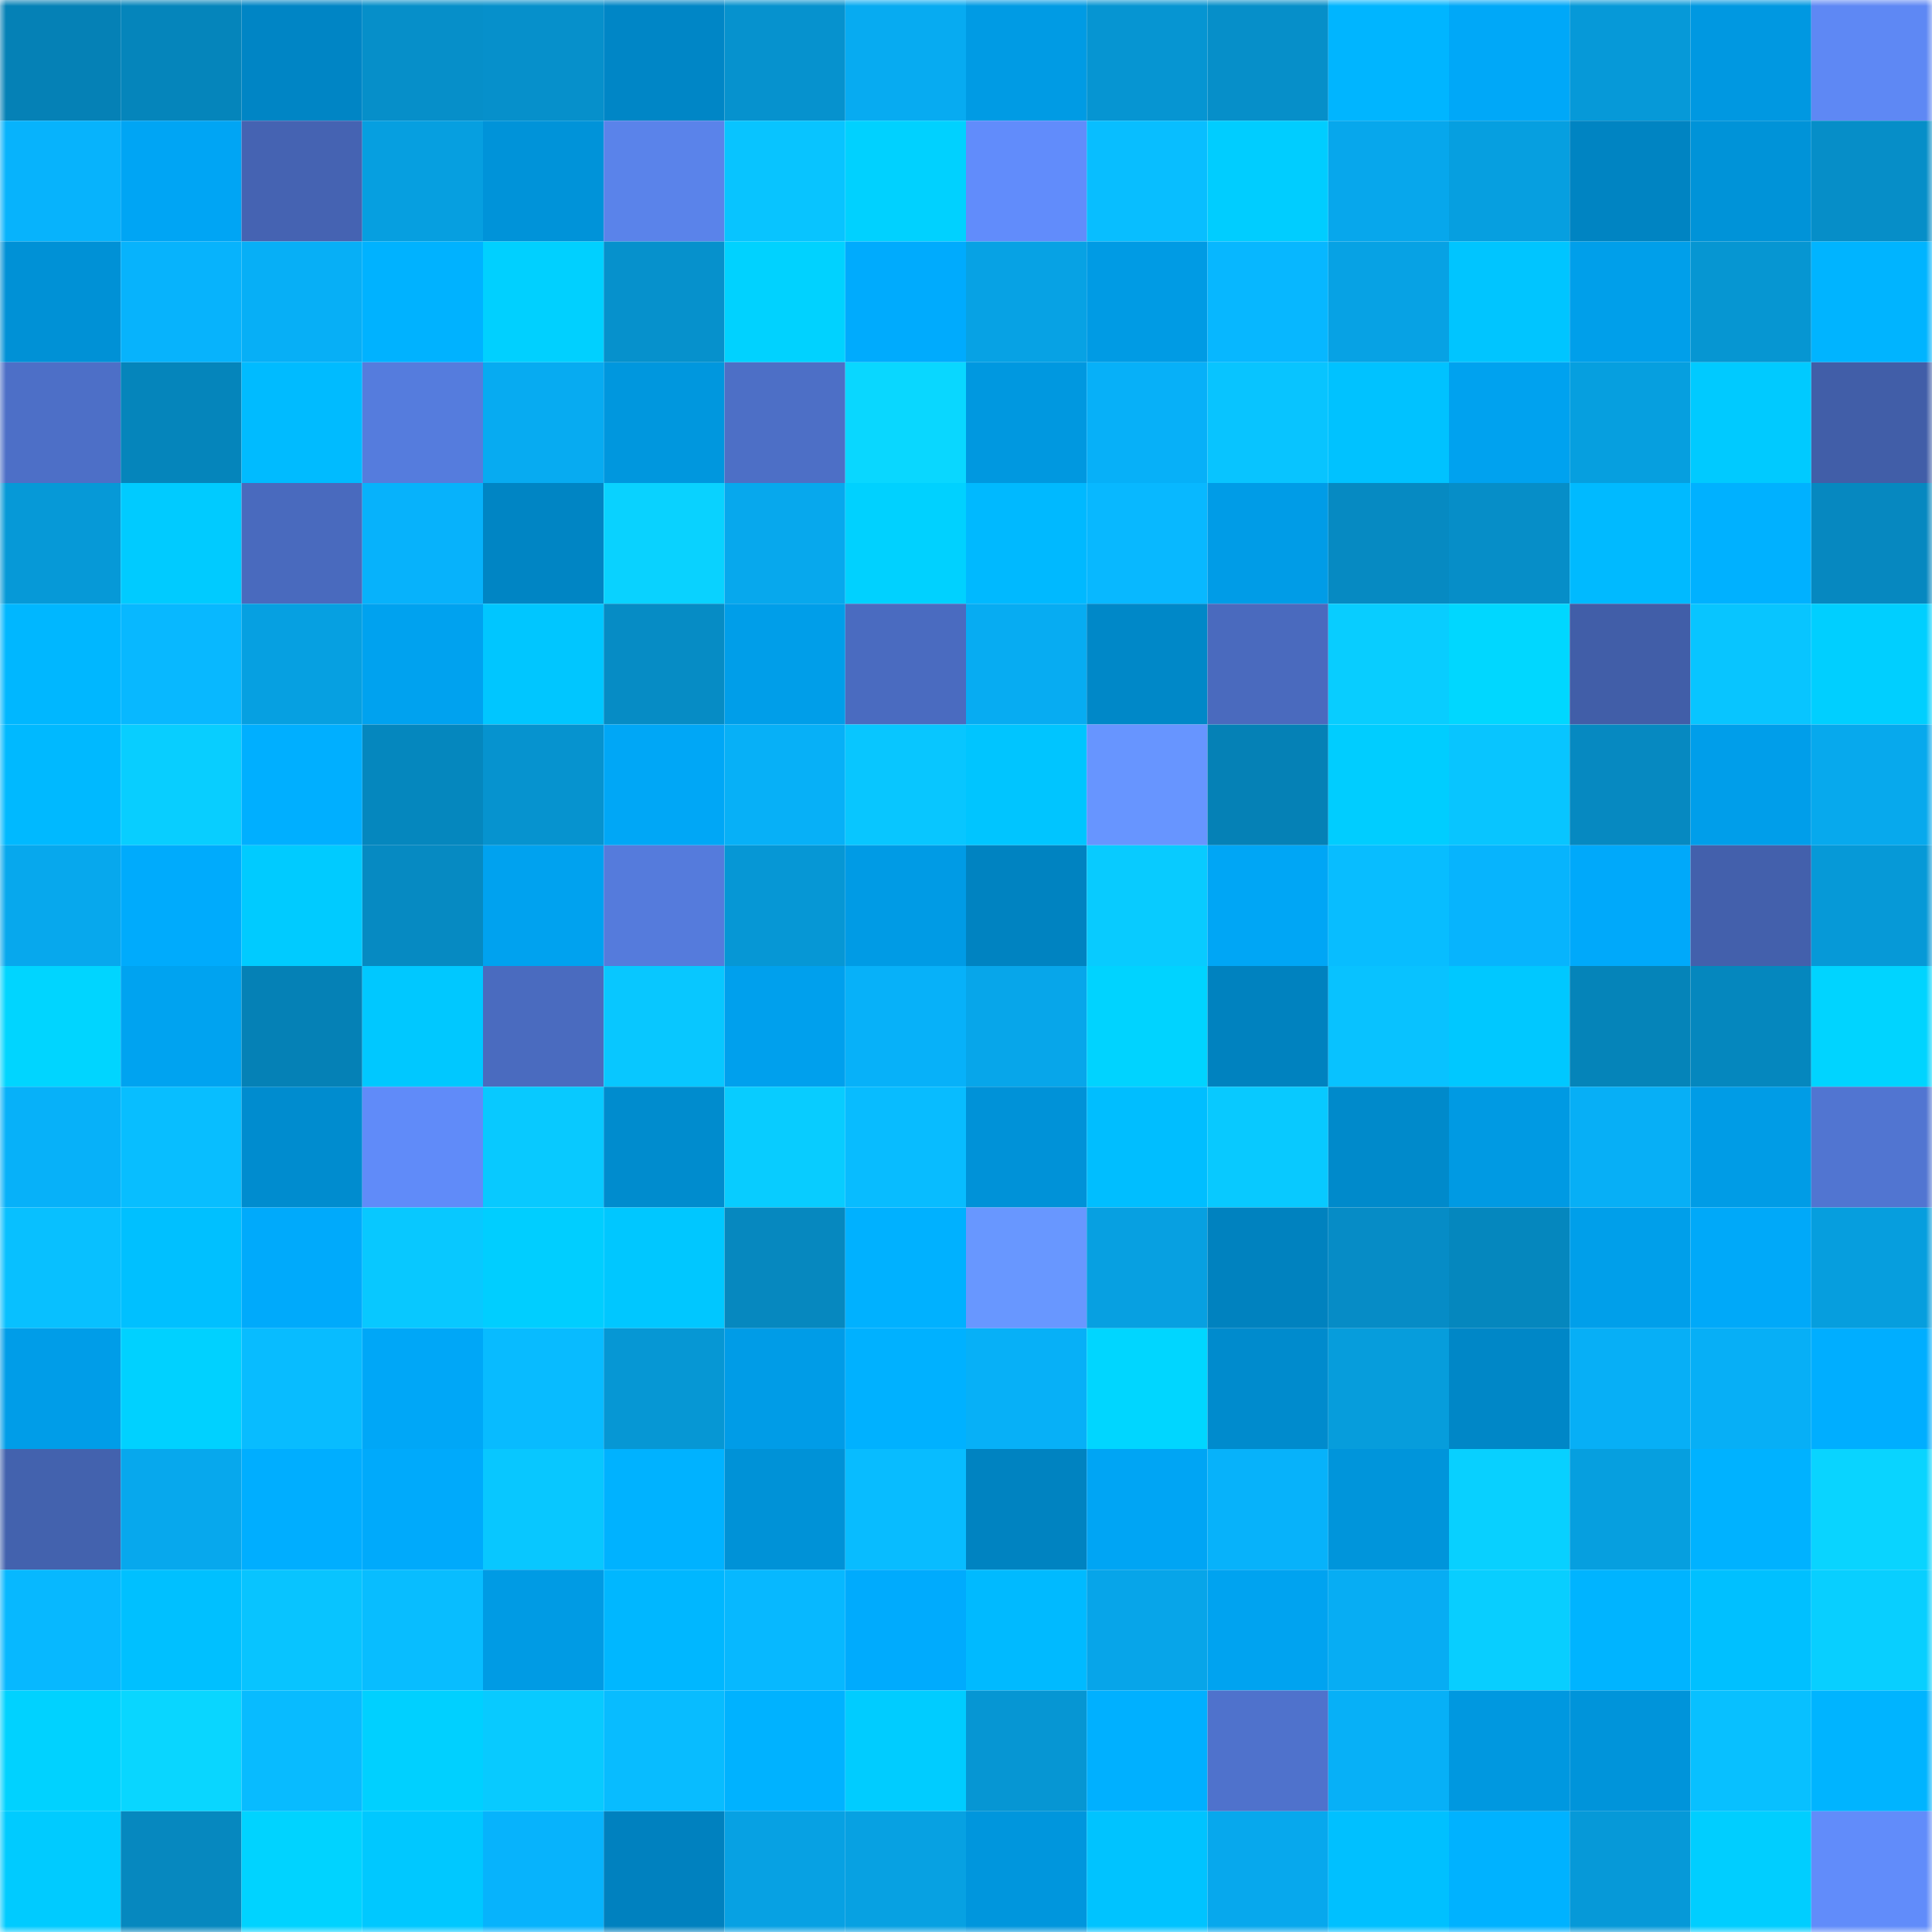 <svg viewBox="0 0 160 160" fill="none" role="img" xmlns="http://www.w3.org/2000/svg" width="240" height="240" name="ens%2Ceokur.eth"><mask id="697073863" mask-type="alpha" maskUnits="userSpaceOnUse" x="0" y="0" width="160" height="160"><rect width="160" height="160" fill="#FFFFFF"></rect></mask><g mask="url(#697073863)"><rect x="0" y="0" width="10" height="10" fill="#0581b6"></rect><rect x="10" y="0" width="10" height="10" fill="#0585bb"></rect><rect x="20" y="0" width="10" height="10" fill="#0085c5"></rect><rect x="30" y="0" width="10" height="10" fill="#068fc9"></rect><rect x="40" y="0" width="10" height="10" fill="#0690cb"></rect><rect x="50" y="0" width="10" height="10" fill="#0086c6"></rect><rect x="60" y="0" width="10" height="10" fill="#0692ce"></rect><rect x="70" y="0" width="10" height="10" fill="#07abf1"></rect><rect x="80" y="0" width="10" height="10" fill="#009be4"></rect><rect x="90" y="0" width="10" height="10" fill="#0695d2"></rect><rect x="100" y="0" width="10" height="10" fill="#068fc9"></rect><rect x="110" y="0" width="10" height="10" fill="#00b5ff"></rect><rect x="120" y="0" width="10" height="10" fill="#00a8f8"></rect><rect x="130" y="0" width="10" height="10" fill="#0699d8"></rect><rect x="140" y="0" width="10" height="10" fill="#0098e1"></rect><rect x="150" y="0" width="10" height="10" fill="#5e88f4"></rect><rect x="0" y="10" width="10" height="10" fill="#07b3fc"></rect><rect x="10" y="10" width="10" height="10" fill="#00a5f4"></rect><rect x="20" y="10" width="10" height="10" fill="#4563b2"></rect><rect x="30" y="10" width="10" height="10" fill="#069fe0"></rect><rect x="40" y="10" width="10" height="10" fill="#0093d9"></rect><rect x="50" y="10" width="10" height="10" fill="#5a83ea"></rect><rect x="60" y="10" width="10" height="10" fill="#08c4ff"></rect><rect x="70" y="10" width="10" height="10" fill="#00d1ff"></rect><rect x="80" y="10" width="10" height="10" fill="#618cfb"></rect><rect x="90" y="10" width="10" height="10" fill="#08beff"></rect><rect x="100" y="10" width="10" height="10" fill="#00cdff"></rect><rect x="110" y="10" width="10" height="10" fill="#07a7ec"></rect><rect x="120" y="10" width="10" height="10" fill="#069fe0"></rect><rect x="130" y="10" width="10" height="10" fill="#0084c2"></rect><rect x="140" y="10" width="10" height="10" fill="#0093d8"></rect><rect x="150" y="10" width="10" height="10" fill="#068ec8"></rect><rect x="0" y="20" width="10" height="10" fill="#0091d6"></rect><rect x="10" y="20" width="10" height="10" fill="#07b3fc"></rect><rect x="20" y="20" width="10" height="10" fill="#07aff6"></rect><rect x="30" y="20" width="10" height="10" fill="#00b2ff"></rect><rect x="40" y="20" width="10" height="10" fill="#00d0ff"></rect><rect x="50" y="20" width="10" height="10" fill="#0691cc"></rect><rect x="60" y="20" width="10" height="10" fill="#00d2ff"></rect><rect x="70" y="20" width="10" height="10" fill="#00abfd"></rect><rect x="80" y="20" width="10" height="10" fill="#07a2e4"></rect><rect x="90" y="20" width="10" height="10" fill="#009be4"></rect><rect x="100" y="20" width="10" height="10" fill="#07b7ff"></rect><rect x="110" y="20" width="10" height="10" fill="#07a2e4"></rect><rect x="120" y="20" width="10" height="10" fill="#00c5ff"></rect><rect x="130" y="20" width="10" height="10" fill="#009fea"></rect><rect x="140" y="20" width="10" height="10" fill="#0696d2"></rect><rect x="150" y="20" width="10" height="10" fill="#00b4ff"></rect><rect x="0" y="30" width="10" height="10" fill="#4d6fc7"></rect><rect x="10" y="30" width="10" height="10" fill="#0585bb"></rect><rect x="20" y="30" width="10" height="10" fill="#00bbff"></rect><rect x="30" y="30" width="10" height="10" fill="#557cdd"></rect><rect x="40" y="30" width="10" height="10" fill="#07abf1"></rect><rect x="50" y="30" width="10" height="10" fill="#0097de"></rect><rect x="60" y="30" width="10" height="10" fill="#4d6fc6"></rect><rect x="70" y="30" width="10" height="10" fill="#09d7ff"></rect><rect x="80" y="30" width="10" height="10" fill="#0098e0"></rect><rect x="90" y="30" width="10" height="10" fill="#07b0f8"></rect><rect x="100" y="30" width="10" height="10" fill="#08c4ff"></rect><rect x="110" y="30" width="10" height="10" fill="#00c2ff"></rect><rect x="120" y="30" width="10" height="10" fill="#00a2ef"></rect><rect x="130" y="30" width="10" height="10" fill="#069fdf"></rect><rect x="140" y="30" width="10" height="10" fill="#00caff"></rect><rect x="150" y="30" width="10" height="10" fill="#415ea8"></rect><rect x="0" y="40" width="10" height="10" fill="#0699d7"></rect><rect x="10" y="40" width="10" height="10" fill="#00cbff"></rect><rect x="20" y="40" width="10" height="10" fill="#496abe"></rect><rect x="30" y="40" width="10" height="10" fill="#07b2fb"></rect><rect x="40" y="40" width="10" height="10" fill="#0085c4"></rect><rect x="50" y="40" width="10" height="10" fill="#09d2ff"></rect><rect x="60" y="40" width="10" height="10" fill="#07a8ed"></rect><rect x="70" y="40" width="10" height="10" fill="#00d1ff"></rect><rect x="80" y="40" width="10" height="10" fill="#00b9ff"></rect><rect x="90" y="40" width="10" height="10" fill="#08b8ff"></rect><rect x="100" y="40" width="10" height="10" fill="#009ce7"></rect><rect x="110" y="40" width="10" height="10" fill="#068ac2"></rect><rect x="120" y="40" width="10" height="10" fill="#068ec8"></rect><rect x="130" y="40" width="10" height="10" fill="#00baff"></rect><rect x="140" y="40" width="10" height="10" fill="#00b1ff"></rect><rect x="150" y="40" width="10" height="10" fill="#0688c0"></rect><rect x="0" y="50" width="10" height="10" fill="#00b7ff"></rect><rect x="10" y="50" width="10" height="10" fill="#08b8ff"></rect><rect x="20" y="50" width="10" height="10" fill="#06a0e1"></rect><rect x="30" y="50" width="10" height="10" fill="#00a2ef"></rect><rect x="40" y="50" width="10" height="10" fill="#00c6ff"></rect><rect x="50" y="50" width="10" height="10" fill="#068cc5"></rect><rect x="60" y="50" width="10" height="10" fill="#009ee9"></rect><rect x="70" y="50" width="10" height="10" fill="#4a6bc0"></rect><rect x="80" y="50" width="10" height="10" fill="#07acf2"></rect><rect x="90" y="50" width="10" height="10" fill="#0088c8"></rect><rect x="100" y="50" width="10" height="10" fill="#4a6abe"></rect><rect x="110" y="50" width="10" height="10" fill="#08cdff"></rect><rect x="120" y="50" width="10" height="10" fill="#00d7ff"></rect><rect x="130" y="50" width="10" height="10" fill="#415ea8"></rect><rect x="140" y="50" width="10" height="10" fill="#08c5ff"></rect><rect x="150" y="50" width="10" height="10" fill="#00cfff"></rect><rect x="0" y="60" width="10" height="10" fill="#00b9ff"></rect><rect x="10" y="60" width="10" height="10" fill="#08ceff"></rect><rect x="20" y="60" width="10" height="10" fill="#00afff"></rect><rect x="30" y="60" width="10" height="10" fill="#0587be"></rect><rect x="40" y="60" width="10" height="10" fill="#0693cf"></rect><rect x="50" y="60" width="10" height="10" fill="#00a7f6"></rect><rect x="60" y="60" width="10" height="10" fill="#07b0f7"></rect><rect x="70" y="60" width="10" height="10" fill="#08c6ff"></rect><rect x="80" y="60" width="10" height="10" fill="#00c5ff"></rect><rect x="90" y="60" width="10" height="10" fill="#6795ff"></rect><rect x="100" y="60" width="10" height="10" fill="#0581b6"></rect><rect x="110" y="60" width="10" height="10" fill="#00cdff"></rect><rect x="120" y="60" width="10" height="10" fill="#08c5ff"></rect><rect x="130" y="60" width="10" height="10" fill="#0689c1"></rect><rect x="140" y="60" width="10" height="10" fill="#009eea"></rect><rect x="150" y="60" width="10" height="10" fill="#07a9ed"></rect><rect x="0" y="70" width="10" height="10" fill="#07a8ed"></rect><rect x="10" y="70" width="10" height="10" fill="#00abfc"></rect><rect x="20" y="70" width="10" height="10" fill="#00cbff"></rect><rect x="30" y="70" width="10" height="10" fill="#068ac2"></rect><rect x="40" y="70" width="10" height="10" fill="#00a2ef"></rect><rect x="50" y="70" width="10" height="10" fill="#557bdc"></rect><rect x="60" y="70" width="10" height="10" fill="#0697d5"></rect><rect x="70" y="70" width="10" height="10" fill="#009be5"></rect><rect x="80" y="70" width="10" height="10" fill="#0083c1"></rect><rect x="90" y="70" width="10" height="10" fill="#08cbff"></rect><rect x="100" y="70" width="10" height="10" fill="#00a6f5"></rect><rect x="110" y="70" width="10" height="10" fill="#08bdff"></rect><rect x="120" y="70" width="10" height="10" fill="#07b4fd"></rect><rect x="130" y="70" width="10" height="10" fill="#00a9fa"></rect><rect x="140" y="70" width="10" height="10" fill="#4360ac"></rect><rect x="150" y="70" width="10" height="10" fill="#0699d7"></rect><rect x="0" y="80" width="10" height="10" fill="#00d5ff"></rect><rect x="10" y="80" width="10" height="10" fill="#00a3f0"></rect><rect x="20" y="80" width="10" height="10" fill="#0581b6"></rect><rect x="30" y="80" width="10" height="10" fill="#00c8ff"></rect><rect x="40" y="80" width="10" height="10" fill="#4a6bbf"></rect><rect x="50" y="80" width="10" height="10" fill="#08c7ff"></rect><rect x="60" y="80" width="10" height="10" fill="#00a0ed"></rect><rect x="70" y="80" width="10" height="10" fill="#07b1f9"></rect><rect x="80" y="80" width="10" height="10" fill="#07a6ea"></rect><rect x="90" y="80" width="10" height="10" fill="#00d3ff"></rect><rect x="100" y="80" width="10" height="10" fill="#0082bf"></rect><rect x="110" y="80" width="10" height="10" fill="#08c2ff"></rect><rect x="120" y="80" width="10" height="10" fill="#00c8ff"></rect><rect x="130" y="80" width="10" height="10" fill="#0584b9"></rect><rect x="140" y="80" width="10" height="10" fill="#0587be"></rect><rect x="150" y="80" width="10" height="10" fill="#00d4ff"></rect><rect x="0" y="90" width="10" height="10" fill="#07b1f9"></rect><rect x="10" y="90" width="10" height="10" fill="#08beff"></rect><rect x="20" y="90" width="10" height="10" fill="#008ccf"></rect><rect x="30" y="90" width="10" height="10" fill="#608bf9"></rect><rect x="40" y="90" width="10" height="10" fill="#08c9ff"></rect><rect x="50" y="90" width="10" height="10" fill="#008cce"></rect><rect x="60" y="90" width="10" height="10" fill="#08ccff"></rect><rect x="70" y="90" width="10" height="10" fill="#08bcff"></rect><rect x="80" y="90" width="10" height="10" fill="#0092d8"></rect><rect x="90" y="90" width="10" height="10" fill="#00beff"></rect><rect x="100" y="90" width="10" height="10" fill="#08c9ff"></rect><rect x="110" y="90" width="10" height="10" fill="#008acb"></rect><rect x="120" y="90" width="10" height="10" fill="#009ae3"></rect><rect x="130" y="90" width="10" height="10" fill="#07aff6"></rect><rect x="140" y="90" width="10" height="10" fill="#009ce6"></rect><rect x="150" y="90" width="10" height="10" fill="#5175d1"></rect><rect x="0" y="100" width="10" height="10" fill="#08c0ff"></rect><rect x="10" y="100" width="10" height="10" fill="#00c0ff"></rect><rect x="20" y="100" width="10" height="10" fill="#00aafb"></rect><rect x="30" y="100" width="10" height="10" fill="#08c8ff"></rect><rect x="40" y="100" width="10" height="10" fill="#00ceff"></rect><rect x="50" y="100" width="10" height="10" fill="#00c7ff"></rect><rect x="60" y="100" width="10" height="10" fill="#0688bf"></rect><rect x="70" y="100" width="10" height="10" fill="#00b1ff"></rect><rect x="80" y="100" width="10" height="10" fill="#6897ff"></rect><rect x="90" y="100" width="10" height="10" fill="#07a0e1"></rect><rect x="100" y="100" width="10" height="10" fill="#0082bf"></rect><rect x="110" y="100" width="10" height="10" fill="#068cc6"></rect><rect x="120" y="100" width="10" height="10" fill="#0587be"></rect><rect x="130" y="100" width="10" height="10" fill="#009fea"></rect><rect x="140" y="100" width="10" height="10" fill="#00a9f9"></rect><rect x="150" y="100" width="10" height="10" fill="#069ede"></rect><rect x="0" y="110" width="10" height="10" fill="#009de8"></rect><rect x="10" y="110" width="10" height="10" fill="#00d1ff"></rect><rect x="20" y="110" width="10" height="10" fill="#08bcff"></rect><rect x="30" y="110" width="10" height="10" fill="#00a7f7"></rect><rect x="40" y="110" width="10" height="10" fill="#08bbff"></rect><rect x="50" y="110" width="10" height="10" fill="#0697d4"></rect><rect x="60" y="110" width="10" height="10" fill="#009ce7"></rect><rect x="70" y="110" width="10" height="10" fill="#00b1ff"></rect><rect x="80" y="110" width="10" height="10" fill="#07b0f7"></rect><rect x="90" y="110" width="10" height="10" fill="#00d6ff"></rect><rect x="100" y="110" width="10" height="10" fill="#008bcd"></rect><rect x="110" y="110" width="10" height="10" fill="#069ddc"></rect><rect x="120" y="110" width="10" height="10" fill="#0087c7"></rect><rect x="130" y="110" width="10" height="10" fill="#07aff6"></rect><rect x="140" y="110" width="10" height="10" fill="#07aff6"></rect><rect x="150" y="110" width="10" height="10" fill="#00aeff"></rect><rect x="0" y="120" width="10" height="10" fill="#4362ae"></rect><rect x="10" y="120" width="10" height="10" fill="#07a8ed"></rect><rect x="20" y="120" width="10" height="10" fill="#00aeff"></rect><rect x="30" y="120" width="10" height="10" fill="#00aafb"></rect><rect x="40" y="120" width="10" height="10" fill="#08c7ff"></rect><rect x="50" y="120" width="10" height="10" fill="#00b2ff"></rect><rect x="60" y="120" width="10" height="10" fill="#0092d7"></rect><rect x="70" y="120" width="10" height="10" fill="#08bcff"></rect><rect x="80" y="120" width="10" height="10" fill="#0083c1"></rect><rect x="90" y="120" width="10" height="10" fill="#00a5f4"></rect><rect x="100" y="120" width="10" height="10" fill="#07b2fa"></rect><rect x="110" y="120" width="10" height="10" fill="#0095db"></rect><rect x="120" y="120" width="10" height="10" fill="#08d0ff"></rect><rect x="130" y="120" width="10" height="10" fill="#069fdf"></rect><rect x="140" y="120" width="10" height="10" fill="#00b2ff"></rect><rect x="150" y="120" width="10" height="10" fill="#09d4ff"></rect><rect x="0" y="130" width="10" height="10" fill="#07b8ff"></rect><rect x="10" y="130" width="10" height="10" fill="#00c0ff"></rect><rect x="20" y="130" width="10" height="10" fill="#08c4ff"></rect><rect x="30" y="130" width="10" height="10" fill="#08bdff"></rect><rect x="40" y="130" width="10" height="10" fill="#009be4"></rect><rect x="50" y="130" width="10" height="10" fill="#00b7ff"></rect><rect x="60" y="130" width="10" height="10" fill="#07b8ff"></rect><rect x="70" y="130" width="10" height="10" fill="#00abfd"></rect><rect x="80" y="130" width="10" height="10" fill="#00baff"></rect><rect x="90" y="130" width="10" height="10" fill="#07a5e9"></rect><rect x="100" y="130" width="10" height="10" fill="#00a3f0"></rect><rect x="110" y="130" width="10" height="10" fill="#07adf3"></rect><rect x="120" y="130" width="10" height="10" fill="#08ceff"></rect><rect x="130" y="130" width="10" height="10" fill="#00b4ff"></rect><rect x="140" y="130" width="10" height="10" fill="#00c0ff"></rect><rect x="150" y="130" width="10" height="10" fill="#08cfff"></rect><rect x="0" y="140" width="10" height="10" fill="#00d2ff"></rect><rect x="10" y="140" width="10" height="10" fill="#09d6ff"></rect><rect x="20" y="140" width="10" height="10" fill="#08bbff"></rect><rect x="30" y="140" width="10" height="10" fill="#00d0ff"></rect><rect x="40" y="140" width="10" height="10" fill="#08caff"></rect><rect x="50" y="140" width="10" height="10" fill="#08bcff"></rect><rect x="60" y="140" width="10" height="10" fill="#00b2ff"></rect><rect x="70" y="140" width="10" height="10" fill="#00ccff"></rect><rect x="80" y="140" width="10" height="10" fill="#0696d3"></rect><rect x="90" y="140" width="10" height="10" fill="#00b0ff"></rect><rect x="100" y="140" width="10" height="10" fill="#4f72cc"></rect><rect x="110" y="140" width="10" height="10" fill="#07b0f7"></rect><rect x="120" y="140" width="10" height="10" fill="#0098e0"></rect><rect x="130" y="140" width="10" height="10" fill="#0094da"></rect><rect x="140" y="140" width="10" height="10" fill="#08c0ff"></rect><rect x="150" y="140" width="10" height="10" fill="#00b4ff"></rect><rect x="0" y="150" width="10" height="10" fill="#00cbff"></rect><rect x="10" y="150" width="10" height="10" fill="#0688bf"></rect><rect x="20" y="150" width="10" height="10" fill="#00d3ff"></rect><rect x="30" y="150" width="10" height="10" fill="#00c8ff"></rect><rect x="40" y="150" width="10" height="10" fill="#07b3fc"></rect><rect x="50" y="150" width="10" height="10" fill="#0081bf"></rect><rect x="60" y="150" width="10" height="10" fill="#07a1e3"></rect><rect x="70" y="150" width="10" height="10" fill="#07a1e2"></rect><rect x="80" y="150" width="10" height="10" fill="#0096dd"></rect><rect x="90" y="150" width="10" height="10" fill="#00c3ff"></rect><rect x="100" y="150" width="10" height="10" fill="#07a8ed"></rect><rect x="110" y="150" width="10" height="10" fill="#00c0ff"></rect><rect x="120" y="150" width="10" height="10" fill="#00b2ff"></rect><rect x="130" y="150" width="10" height="10" fill="#0699d8"></rect><rect x="140" y="150" width="10" height="10" fill="#00ceff"></rect><rect x="150" y="150" width="10" height="10" fill="#618cfa"></rect></g></svg>